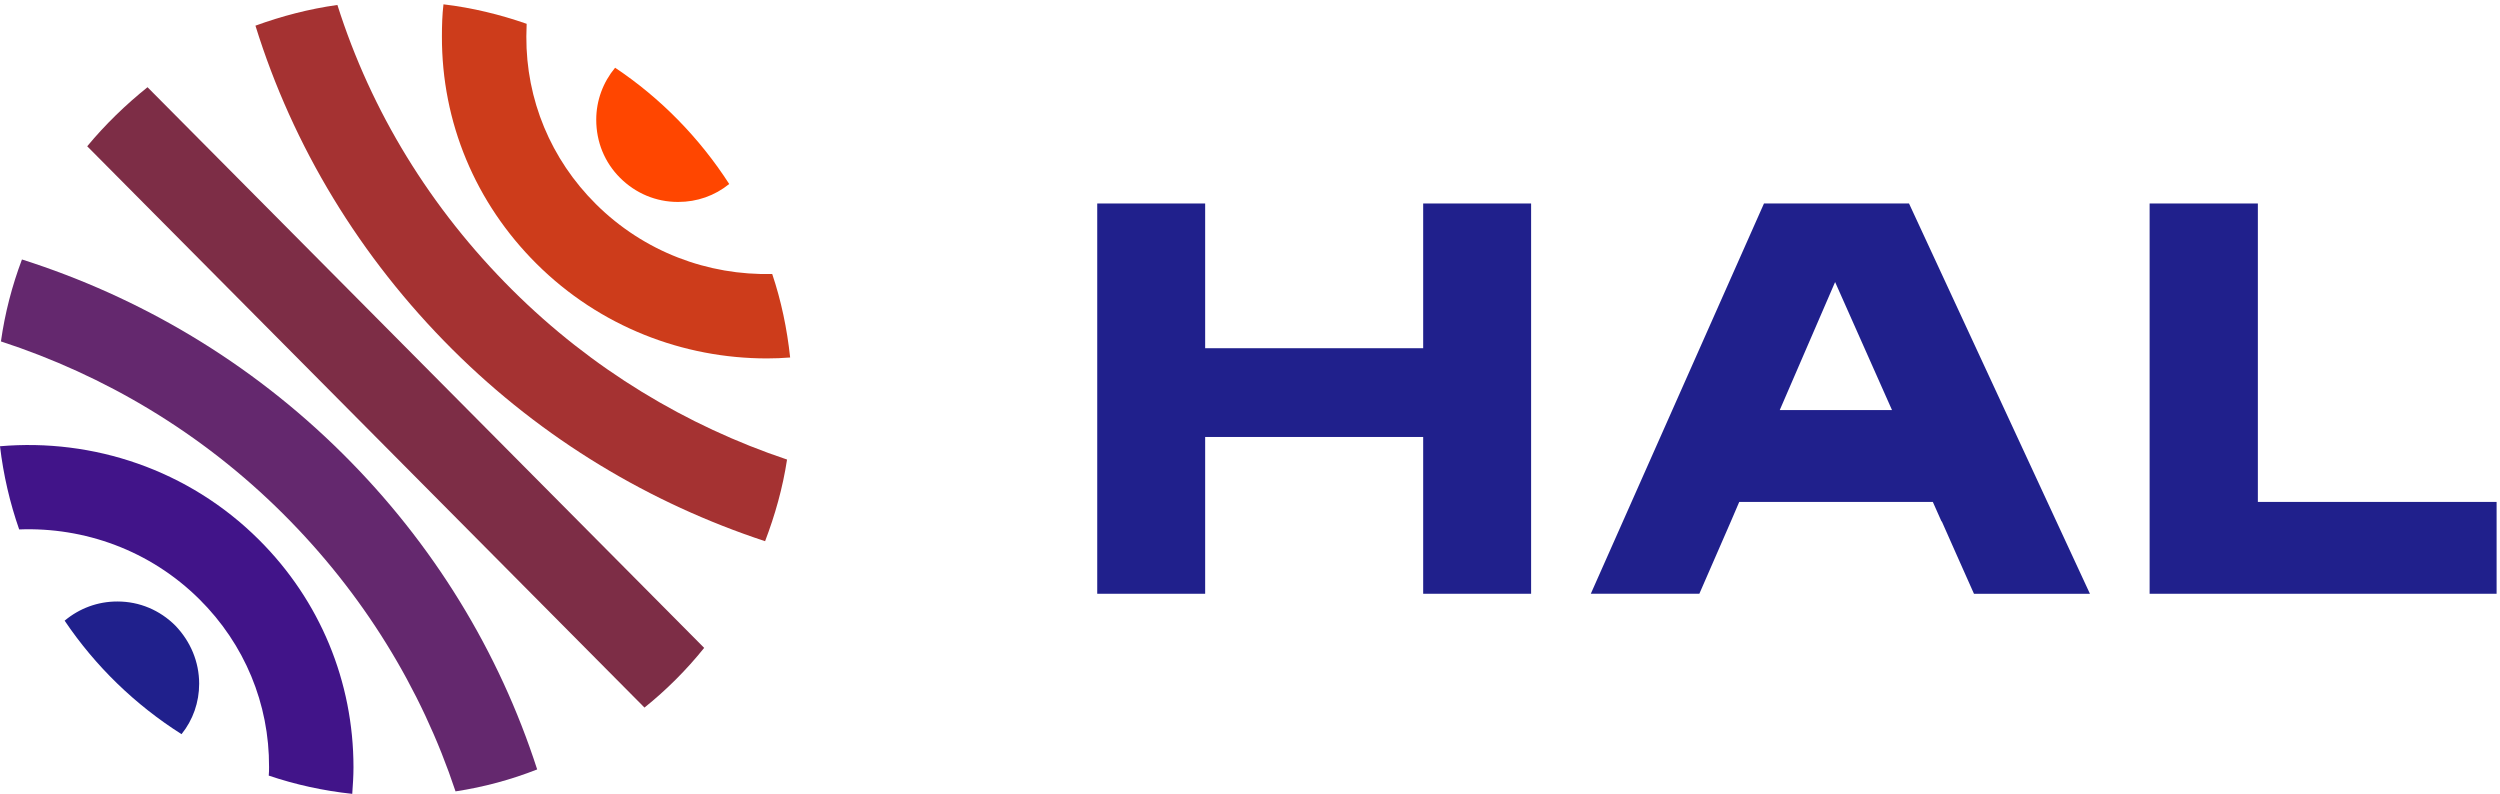 <?xml version="1.0" encoding="utf-8"?>
<!-- Generator: Adobe Illustrator 28.2.0, SVG Export Plug-In . SVG Version: 6.00 Build 0)  -->
<svg version="1.1" id="Calque_1" xmlns="http://www.w3.org/2000/svg" xmlns:xlink="http://www.w3.org/1999/xlink" x="0px" y="0px"
	 viewBox="0 0 808.4 256.7" style="enable-background:new 0 0 808.4 256.7;" xml:space="preserve">
<style type="text/css">
	.st0{display:none;}
	.st1{display:inline;fill:#00005F;}
	.st2{fill:#FF4600;}
	.st3{fill:#CD3C1B;}
	.st4{fill:#A53232;}
	.st5{fill:#7D2D46;}
	.st6{fill:#64286E;}
	.st7{fill:#411489;}
	.st8{fill:#20208C;}
	.st9{fill:#20208C;}
</style>
<g id="Background" class="st0">
	<rect x="-138.3" y="-136.6" class="st1" width="1085" height="530"/>
</g>
<g id="Contenu">
	<g>
		<g>
			<g>
				<g>
					<path class="st2" d="M200.5,57.5c5,5,11.6,7.8,18.7,7.8h0.1c6.1,0,11.8-2,16.5-5.8c-9.6-14.9-22.2-27.8-36.9-37.6
						c-3.9,4.7-6.1,10.6-6.1,16.8C192.8,45.9,195.5,52.5,200.5,57.5z"/>
				</g>
				<g>
					<path class="st3" d="M192.7,66c-14.6-14.5-22.6-33.8-22.5-54.2c0-1.4,0.1-2.8,0.1-4.1c-8.6-3-17.6-5.2-26.9-6.3
						c-0.4,3.4-0.5,6.9-0.5,10.3c-0.1,27.8,10.8,53.9,30.6,73.6c20.5,20.4,47.5,30.6,74.5,30.6c2.5,0,5-0.1,7.5-0.3
						c-1-9.3-2.9-18.4-5.8-27C229,89.1,208.3,81.5,192.7,66z"/>
				</g>
				<g>
					<path class="st4" d="M165.6,93.7C139.2,67.4,120,36,109.1,1.6c-9.2,1.3-18,3.6-26.5,6.7c12.1,39,33.8,74.9,63.7,104.7
						c29.3,29.2,64.1,49.8,101.1,62c3.2-8.4,5.7-17.2,7.1-26.4C222,137.7,191.4,119.4,165.6,93.7z"/>
				</g>
				<g>
					<path class="st5" d="M227.7,209.5L47.7,28.2C40.6,33.9,34,40.3,28.2,47.3l180.2,181.5C215.5,223.1,222,216.6,227.7,209.5z"/>
				</g>
				<g>
					<path class="st6" d="M7.1,83.9c-3.2,8.5-5.5,17.3-6.8,26.5c33.4,10.9,64.8,29.4,91.2,55.7c25.8,25.7,44.7,56.4,55.8,89.8
						c9.2-1.4,18-3.8,26.4-7.1c-12.3-38.1-33.6-73-62.9-102.1C80.8,116.9,45.1,96,7.1,83.9z"/>
				</g>
				<g>
					<path class="st7" d="M83.7,174.5C60.9,151.8,30,141.7,0,144.3c1.1,9.3,3.2,18.3,6.2,26.9c21-0.8,42.3,6.7,58.3,22.6
						C79.1,208.3,87.1,227.6,87,248c0,0.9,0,1.9-0.1,2.8c8.6,2.9,17.6,4.9,27,5.9c0.2-2.8,0.4-5.7,0.4-8.6
						C114.3,220.4,103.5,194.2,83.7,174.5z"/>
				</g>
				<g>
					<path class="st8" d="M56.7,202.3c-5-5-11.6-7.8-18.7-7.8h-0.1c-6.3,0-12.2,2.2-17,6.2c9.9,14.7,22.8,27.2,37.8,36.7
						c3.7-4.6,5.7-10.3,5.7-16.3C64.4,214,61.6,207.4,56.7,202.3z"/>
				</g>
			</g>
		</g>
		<g>
			<polygon class="st9" points="460.2,112.6 389.7,112.6 389.7,65.8 354.8,65.8 354.8,192 389.7,192 389.7,141.3 460.2,141.3 
				460.2,192 495.1,192 495.1,65.8 460.2,65.8 			"/>
			<polygon class="st9" points="730.1,162.3 730.1,65.8 695.1,65.8 695.1,192 807.3,192 807.3,162.3 			"/>
			<path class="st9" d="M570.4,65.8l-56,126.2h35.1l10.2-23.4l0,0l2.7-6.3H625l2.8,6.3h0.1l4.7,10.6l0,0l5.7,12.8h37.5L617.3,65.8
				H570.4z M611.8,132.6h-36.3l17.9-41.4L611.8,132.6z"/>
		</g>
	</g>
</g>
</svg>
